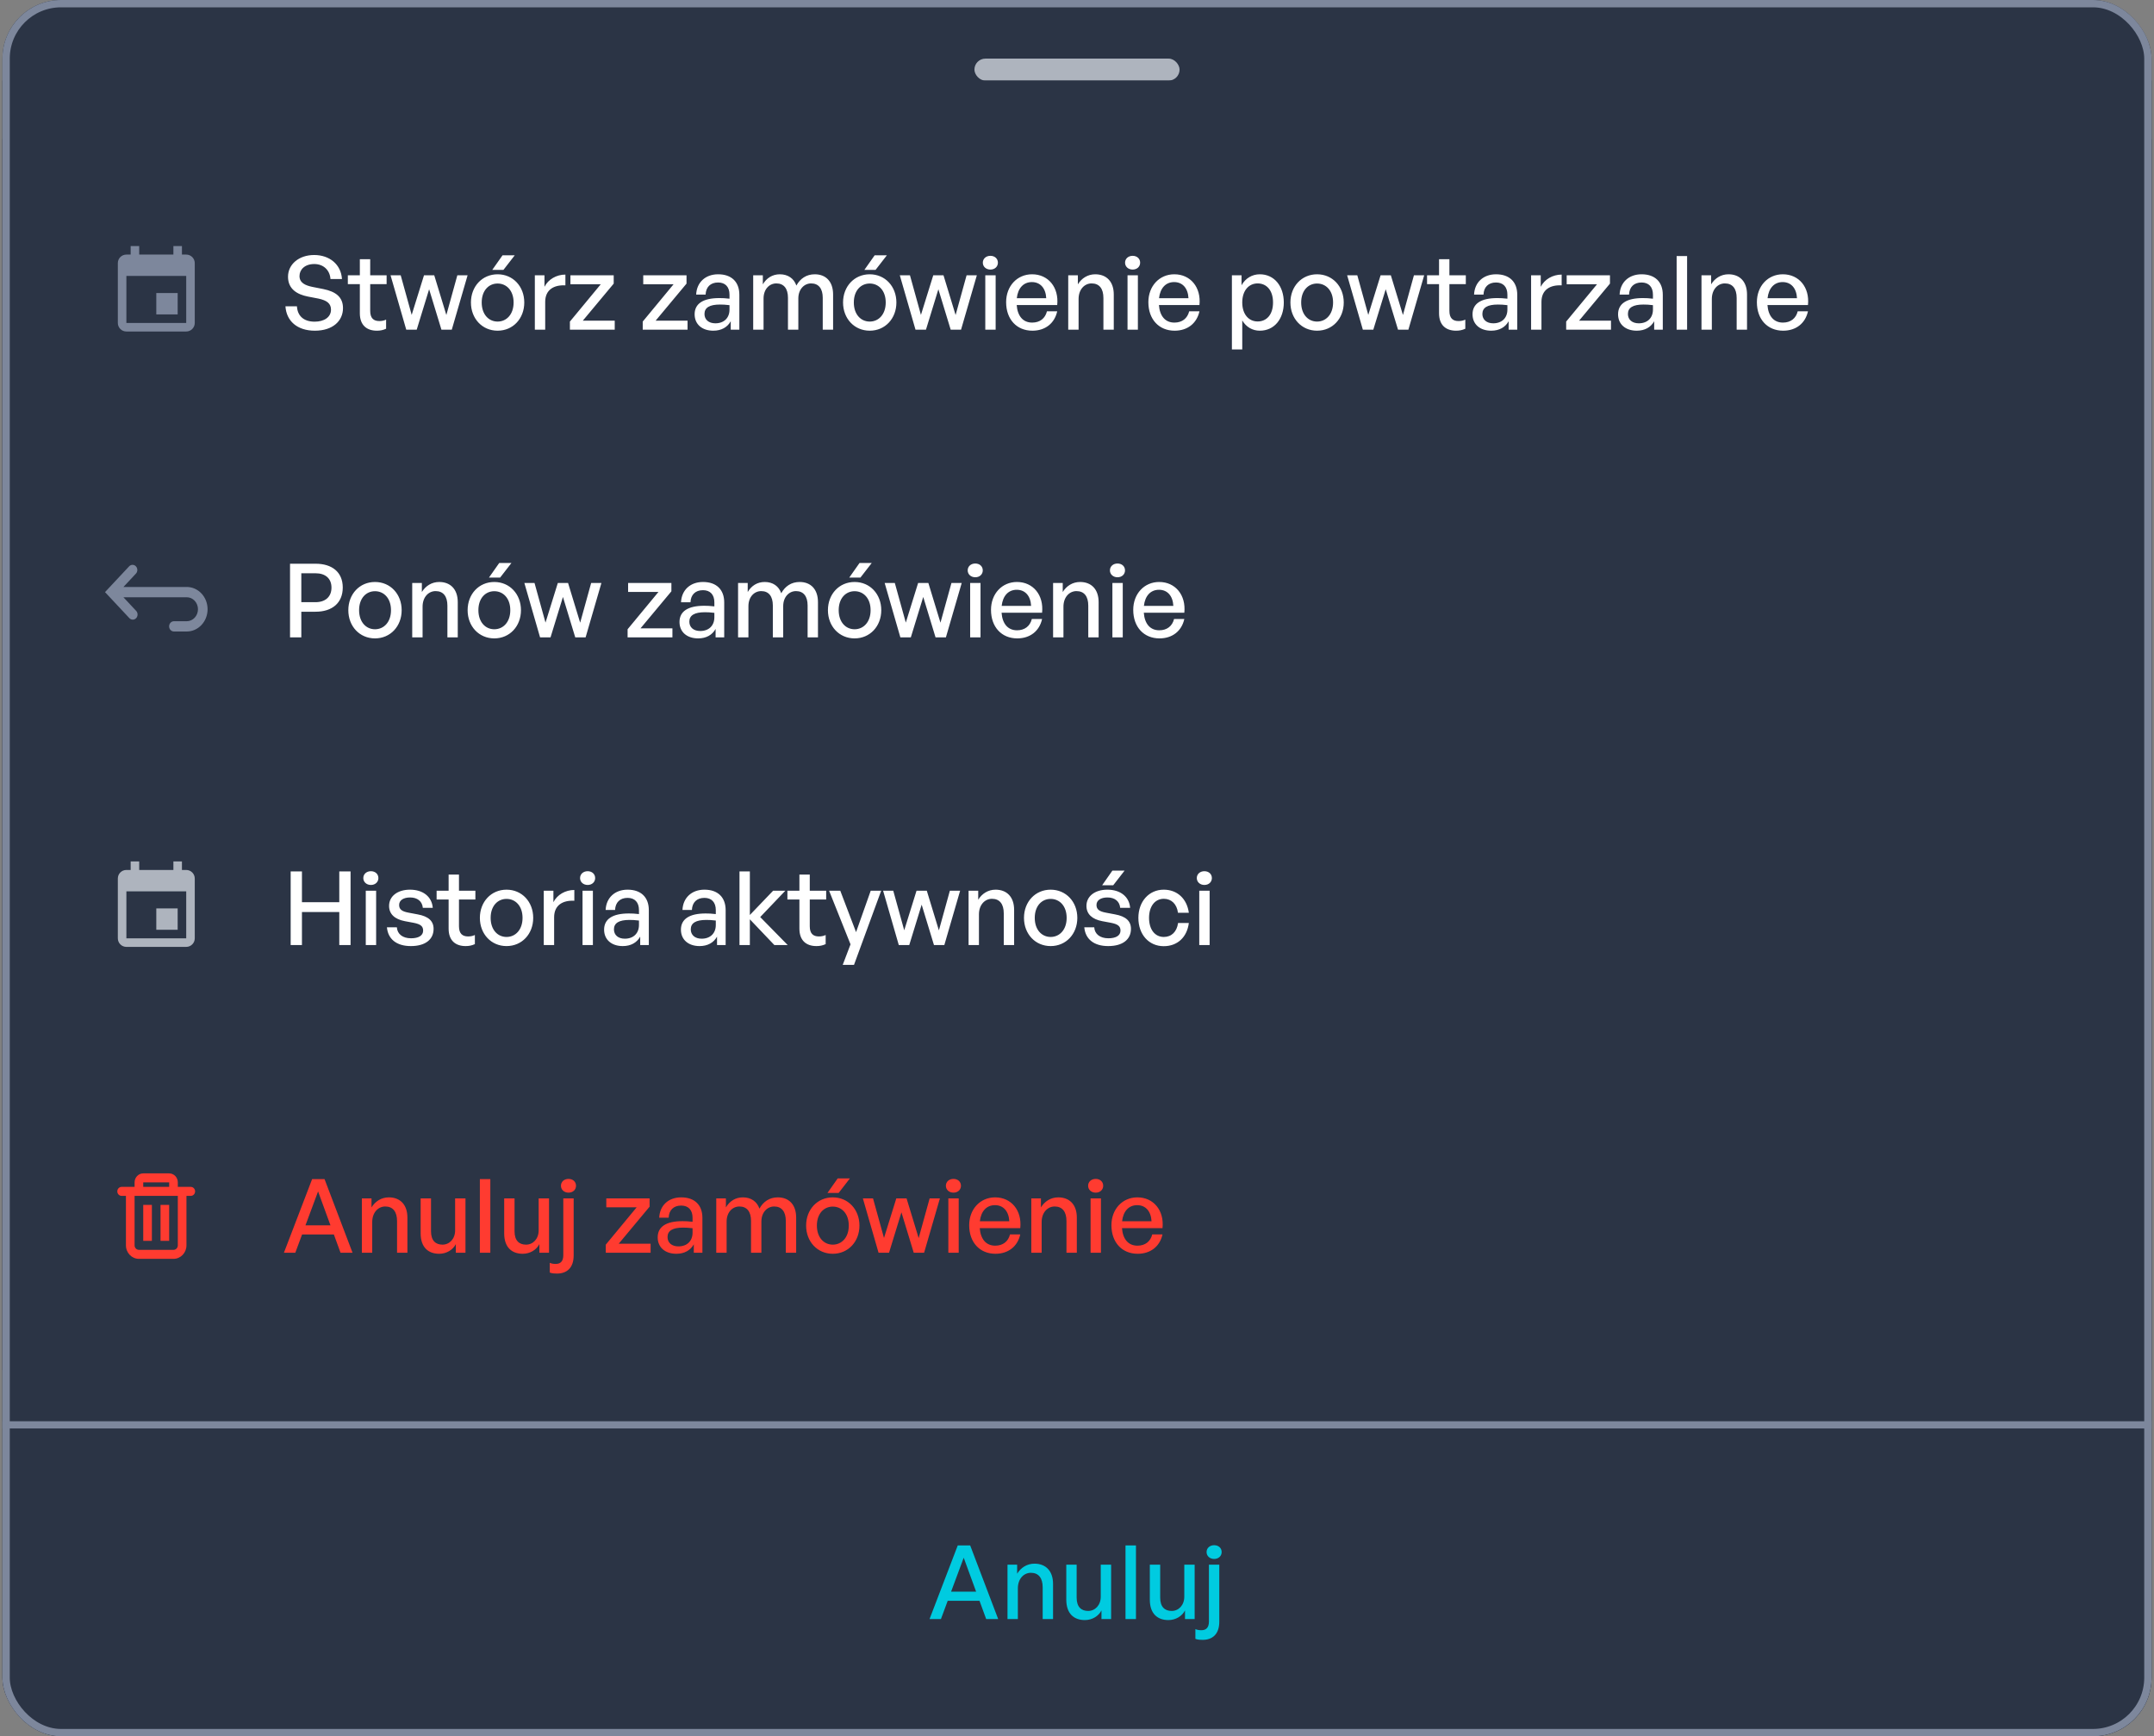 <svg width="294" height="237" viewBox="0 0 294 237" fill="none" xmlns="http://www.w3.org/2000/svg">
<rect x="0" y="0" width="294" height="237" fill="#808080" stroke="none"/>
<g clip-path="url(#clip0_4043_20893)">
<rect x="0.333" width="293.333" height="237" rx="8" fill="#2B3445"/>
<rect x="133" y="8" width="28" height="3" rx="1.5" fill="#AEB4BE"/>
<rect width="293.333" height="184" transform="translate(0.333 11)" fill="#2B3445"/>
<rect width="293.333" height="42" transform="translate(0.333 19)" fill="#2B3445"/>
<path d="M25.417 44.084H17.25V37.667H25.417M23.667 33.584V34.75H19V33.584H17.833V34.75H17.25C16.602 34.75 16.083 35.269 16.083 35.917V44.084C16.083 44.393 16.206 44.69 16.425 44.908C16.644 45.127 16.941 45.25 17.25 45.25H25.417C25.726 45.25 26.023 45.127 26.241 44.908C26.46 44.69 26.583 44.393 26.583 44.084V35.917C26.583 35.607 26.46 35.311 26.241 35.092C26.023 34.873 25.726 34.75 25.417 34.75H24.833V33.584M24.25 40H21.333V42.917H24.25V40Z" fill="#7D879C"/>
<path d="M46.815 42.06C46.815 43.81 45.415 45.14 42.979 45.14C40.557 45.14 39.087 43.81 38.961 41.808H40.529C40.599 43.082 41.411 43.908 42.951 43.908C44.225 43.908 45.177 43.306 45.177 42.27C45.177 41.43 44.631 41.01 43.469 40.758L42.013 40.478C40.599 40.198 39.311 39.484 39.311 37.776C39.311 36.082 40.795 34.808 42.881 34.808C44.967 34.808 46.549 36.082 46.675 38.084H45.107C45.023 36.88 44.155 36.04 42.895 36.04C41.593 36.04 40.879 36.81 40.879 37.678C40.879 38.63 41.705 38.966 42.643 39.162L44.127 39.456C45.849 39.806 46.815 40.562 46.815 42.06ZM52.699 43.628V44.874C52.265 45.07 51.887 45.14 51.439 45.14C50.067 45.14 49.115 44.398 49.115 42.76V38.784H47.477V37.58H49.115V35.382H50.529V37.58H52.769V38.784H50.529V42.438C50.529 43.46 51.019 43.824 51.775 43.824C52.111 43.824 52.405 43.768 52.699 43.628ZM60.251 45L58.571 39.484L56.877 45H55.449L53.307 37.58H54.693L56.191 42.984L57.871 37.58H59.271L60.923 42.998L62.421 37.58H63.821L61.665 45H60.251ZM68.716 36.838H67.19L68.59 34.85H70.256L68.716 36.838ZM67.918 45.14C65.818 45.14 64.278 43.488 64.278 41.29C64.278 39.092 65.818 37.44 67.918 37.44C70.018 37.44 71.558 39.092 71.558 41.29C71.558 43.488 70.018 45.14 67.918 45.14ZM67.918 43.894C69.136 43.894 70.102 42.914 70.102 41.29C70.102 39.666 69.136 38.7 67.918 38.7C66.7 38.7 65.748 39.666 65.748 41.29C65.748 42.914 66.7 43.894 67.918 43.894ZM74.414 41.206V45H73V37.58H74.316V39.148C74.834 38.126 75.954 37.482 77.172 37.482V38.952C75.576 38.868 74.414 39.568 74.414 41.206ZM83.905 45H77.787V43.894L82.001 38.798H77.857V37.58H83.765V38.714L79.551 43.768H83.905V45ZM93.844 45H87.726V43.894L91.94 38.798H87.796V37.58H93.704V38.714L89.49 43.768H93.844V45ZM99.738 45V43.852C99.276 44.678 98.45 45.14 97.358 45.14C95.818 45.14 94.81 44.258 94.81 42.9C94.81 41.444 95.972 40.688 98.184 40.688C98.618 40.688 98.968 40.702 99.57 40.772V40.226C99.57 39.162 98.996 38.56 98.016 38.56C96.98 38.56 96.35 39.176 96.308 40.212H95.02C95.09 38.546 96.28 37.44 98.016 37.44C99.85 37.44 100.914 38.476 100.914 40.24V45H99.738ZM96.154 42.858C96.154 43.628 96.728 44.132 97.638 44.132C98.828 44.132 99.57 43.39 99.57 42.256V41.654C99.024 41.584 98.632 41.57 98.268 41.57C96.854 41.57 96.154 41.99 96.154 42.858ZM104.218 45H102.804V37.58H104.12V38.812C104.624 37.958 105.422 37.44 106.444 37.44C107.536 37.44 108.362 38 108.698 38.98C109.216 38.028 110.07 37.44 111.204 37.44C112.73 37.44 113.71 38.434 113.71 40.198V45H112.296V40.646C112.296 39.414 111.75 38.686 110.714 38.686C109.748 38.686 108.964 39.498 108.964 40.744V45H107.55V40.646C107.55 39.414 107.004 38.686 105.968 38.686C104.988 38.686 104.218 39.498 104.218 40.744V45ZM119.507 36.838H117.981L119.381 34.85H121.047L119.507 36.838ZM118.709 45.14C116.609 45.14 115.069 43.488 115.069 41.29C115.069 39.092 116.609 37.44 118.709 37.44C120.809 37.44 122.349 39.092 122.349 41.29C122.349 43.488 120.809 45.14 118.709 45.14ZM118.709 43.894C119.927 43.894 120.893 42.914 120.893 41.29C120.893 39.666 119.927 38.7 118.709 38.7C117.491 38.7 116.539 39.666 116.539 41.29C116.539 42.914 117.491 43.894 118.709 43.894ZM129.759 45L128.079 39.484L126.385 45H124.957L122.815 37.58H124.201L125.699 42.984L127.379 37.58H128.779L130.431 42.998L131.929 37.58H133.329L131.173 45H129.759ZM136.204 35.858C136.204 36.39 135.784 36.796 135.182 36.796C134.58 36.796 134.146 36.39 134.146 35.858C134.146 35.312 134.58 34.92 135.182 34.92C135.784 34.92 136.204 35.312 136.204 35.858ZM135.896 45H134.482V37.58H135.896V45ZM140.911 45.14C138.769 45.14 137.327 43.586 137.327 41.248C137.327 39.05 138.825 37.44 140.869 37.44C143.081 37.44 144.551 39.232 144.299 41.64H138.769C138.881 43.152 139.637 44.034 140.883 44.034C141.933 44.034 142.661 43.46 142.899 42.494H144.299C143.935 44.146 142.661 45.14 140.911 45.14ZM140.841 38.504C139.707 38.504 138.937 39.316 138.783 40.702H142.801C142.731 39.33 141.989 38.504 140.841 38.504ZM147.217 40.814V45H145.803V37.58H147.119V38.812C147.623 37.986 148.463 37.44 149.485 37.44C151.011 37.44 152.019 38.42 152.019 40.198V45H150.605V40.674C150.605 39.4 150.045 38.686 148.995 38.686C148.029 38.686 147.217 39.498 147.217 40.814ZM155.618 35.858C155.618 36.39 155.198 36.796 154.596 36.796C153.994 36.796 153.56 36.39 153.56 35.858C153.56 35.312 153.994 34.92 154.596 34.92C155.198 34.92 155.618 35.312 155.618 35.858ZM155.31 45H153.896V37.58H155.31V45ZM160.325 45.14C158.183 45.14 156.741 43.586 156.741 41.248C156.741 39.05 158.239 37.44 160.283 37.44C162.495 37.44 163.965 39.232 163.713 41.64H158.183C158.295 43.152 159.051 44.034 160.297 44.034C161.347 44.034 162.075 43.46 162.313 42.494H163.713C163.349 44.146 162.075 45.14 160.325 45.14ZM160.255 38.504C159.121 38.504 158.351 39.316 158.197 40.702H162.215C162.145 39.33 161.403 38.504 160.255 38.504ZM175.226 41.29C175.226 43.53 173.938 45.14 171.95 45.14C170.942 45.14 170.088 44.636 169.556 43.74V47.702H168.142V37.58H169.458V38.938C169.99 37.986 170.9 37.44 171.95 37.44C173.924 37.44 175.226 39.05 175.226 41.29ZM173.756 41.29C173.756 39.624 172.874 38.686 171.656 38.686C170.48 38.686 169.556 39.624 169.556 41.29C169.556 42.928 170.466 43.88 171.656 43.88C172.874 43.88 173.756 42.956 173.756 41.29ZM179.768 45.14C177.668 45.14 176.128 43.488 176.128 41.29C176.128 39.092 177.668 37.44 179.768 37.44C181.868 37.44 183.408 39.092 183.408 41.29C183.408 43.488 181.868 45.14 179.768 45.14ZM179.768 43.894C180.986 43.894 181.952 42.914 181.952 41.29C181.952 39.666 180.986 38.7 179.768 38.7C178.55 38.7 177.598 39.666 177.598 41.29C177.598 42.914 178.55 43.894 179.768 43.894ZM190.817 45L189.137 39.484L187.443 45H186.015L183.873 37.58H185.259L186.757 42.984L188.437 37.58H189.837L191.489 42.998L192.987 37.58H194.387L192.231 45H190.817ZM200 43.628V44.874C199.566 45.07 199.188 45.14 198.74 45.14C197.368 45.14 196.416 44.398 196.416 42.76V38.784H194.778V37.58H196.416V35.382H197.83V37.58H200.07V38.784H197.83V42.438C197.83 43.46 198.32 43.824 199.076 43.824C199.412 43.824 199.706 43.768 200 43.628ZM205.914 45V43.852C205.452 44.678 204.626 45.14 203.534 45.14C201.994 45.14 200.986 44.258 200.986 42.9C200.986 41.444 202.148 40.688 204.36 40.688C204.794 40.688 205.144 40.702 205.746 40.772V40.226C205.746 39.162 205.172 38.56 204.192 38.56C203.156 38.56 202.526 39.176 202.484 40.212H201.196C201.266 38.546 202.456 37.44 204.192 37.44C206.026 37.44 207.09 38.476 207.09 40.24V45H205.914ZM202.33 42.858C202.33 43.628 202.904 44.132 203.814 44.132C205.004 44.132 205.746 43.39 205.746 42.256V41.654C205.2 41.584 204.808 41.57 204.444 41.57C203.03 41.57 202.33 41.99 202.33 42.858ZM210.394 41.206V45H208.98V37.58H210.296V39.148C210.814 38.126 211.934 37.482 213.152 37.482V38.952C211.556 38.868 210.394 39.568 210.394 41.206ZM219.885 45H213.767V43.894L217.981 38.798H213.837V37.58H219.745V38.714L215.531 43.768H219.885V45ZM225.779 45V43.852C225.317 44.678 224.491 45.14 223.399 45.14C221.859 45.14 220.851 44.258 220.851 42.9C220.851 41.444 222.013 40.688 224.225 40.688C224.659 40.688 225.009 40.702 225.611 40.772V40.226C225.611 39.162 225.037 38.56 224.057 38.56C223.021 38.56 222.391 39.176 222.349 40.212H221.061C221.131 38.546 222.321 37.44 224.057 37.44C225.891 37.44 226.955 38.476 226.955 40.24V45H225.779ZM222.195 42.858C222.195 43.628 222.769 44.132 223.679 44.132C224.869 44.132 225.611 43.39 225.611 42.256V41.654C225.065 41.584 224.673 41.57 224.309 41.57C222.895 41.57 222.195 41.99 222.195 42.858ZM230.273 45H228.845V34.948H230.273V45ZM233.65 40.814V45H232.236V37.58H233.552V38.812C234.056 37.986 234.896 37.44 235.918 37.44C237.444 37.44 238.452 38.42 238.452 40.198V45H237.038V40.674C237.038 39.4 236.478 38.686 235.428 38.686C234.462 38.686 233.65 39.498 233.65 40.814ZM243.382 45.14C241.24 45.14 239.798 43.586 239.798 41.248C239.798 39.05 241.296 37.44 243.34 37.44C245.552 37.44 247.022 39.232 246.77 41.64H241.24C241.352 43.152 242.108 44.034 243.354 44.034C244.404 44.034 245.132 43.46 245.37 42.494H246.77C246.406 44.146 245.132 45.14 243.382 45.14ZM243.312 38.504C242.178 38.504 241.408 39.316 241.254 40.702H245.272C245.202 39.33 244.46 38.504 243.312 38.504Z" fill="white"/>
<rect width="293.333" height="42" transform="translate(0.333 61)" fill="#2B3445"/>
<g clip-path="url(#clip1_4043_20893)">
<path fill-rule="evenodd" clip-rule="evenodd" d="M16.845 81.525L18.568 83.367C18.633 83.431 18.684 83.508 18.72 83.594C18.756 83.68 18.776 83.773 18.777 83.867C18.779 83.962 18.762 84.055 18.729 84.142C18.696 84.23 18.647 84.309 18.585 84.376C18.523 84.442 18.448 84.495 18.367 84.53C18.285 84.565 18.197 84.583 18.109 84.581C18.021 84.579 17.934 84.559 17.854 84.52C17.773 84.482 17.701 84.427 17.641 84.358L14.797 81.319L14.333 80.823L14.797 80.328L17.641 77.288C17.765 77.164 17.93 77.097 18.1 77.1C18.27 77.103 18.432 77.177 18.552 77.305C18.672 77.434 18.741 77.607 18.744 77.789C18.747 77.971 18.684 78.147 18.568 78.28L16.845 80.122H25.489C26.244 80.122 26.967 80.442 27.5 81.012C28.034 81.582 28.333 82.355 28.333 83.161C28.333 83.967 28.034 84.74 27.5 85.31C26.967 85.88 26.244 86.2 25.489 86.2H23.739C23.566 86.2 23.398 86.126 23.276 85.995C23.152 85.863 23.083 85.685 23.083 85.499C23.083 85.313 23.152 85.134 23.276 85.003C23.398 84.871 23.566 84.797 23.739 84.797H25.489C25.896 84.797 26.285 84.625 26.572 84.318C26.859 84.011 27.021 83.595 27.021 83.161C27.021 82.727 26.859 82.311 26.572 82.004C26.285 81.697 25.896 81.525 25.489 81.525H16.845Z" fill="#7D879C"/>
</g>
<path d="M43.073 83.5H41.127V87H39.587V76.948H43.073C45.327 76.948 46.783 78.096 46.783 80.196C46.783 82.31 45.327 83.5 43.073 83.5ZM43.059 78.25H41.127V82.198H43.059C44.417 82.198 45.243 81.456 45.243 80.21C45.243 78.964 44.417 78.25 43.059 78.25ZM51.183 87.14C49.083 87.14 47.543 85.488 47.543 83.29C47.543 81.092 49.083 79.44 51.183 79.44C53.283 79.44 54.823 81.092 54.823 83.29C54.823 85.488 53.283 87.14 51.183 87.14ZM51.183 85.894C52.401 85.894 53.367 84.914 53.367 83.29C53.367 81.666 52.401 80.7 51.183 80.7C49.965 80.7 49.013 81.666 49.013 83.29C49.013 84.914 49.965 85.894 51.183 85.894ZM57.678 82.814V87H56.264V79.58H57.58V80.812C58.084 79.986 58.924 79.44 59.946 79.44C61.472 79.44 62.48 80.42 62.48 82.198V87H61.066V82.674C61.066 81.4 60.506 80.686 59.456 80.686C58.49 80.686 57.678 81.498 57.678 82.814ZM68.264 78.838H66.738L68.138 76.85H69.804L68.264 78.838ZM67.466 87.14C65.366 87.14 63.826 85.488 63.826 83.29C63.826 81.092 65.366 79.44 67.466 79.44C69.566 79.44 71.106 81.092 71.106 83.29C71.106 85.488 69.566 87.14 67.466 87.14ZM67.466 85.894C68.684 85.894 69.65 84.914 69.65 83.29C69.65 81.666 68.684 80.7 67.466 80.7C66.248 80.7 65.296 81.666 65.296 83.29C65.296 84.914 66.248 85.894 67.466 85.894ZM78.516 87L76.836 81.484L75.142 87H73.714L71.572 79.58H72.958L74.456 84.984L76.136 79.58H77.536L79.188 84.998L80.686 79.58H82.086L79.93 87H78.516ZM91.779 87H85.661V85.894L89.875 80.798H85.731V79.58H91.639V80.714L87.425 85.768H91.779V87ZM97.672 87V85.852C97.21 86.678 96.385 87.14 95.293 87.14C93.752 87.14 92.745 86.258 92.745 84.9C92.745 83.444 93.906 82.688 96.118 82.688C96.552 82.688 96.903 82.702 97.504 82.772V82.226C97.504 81.162 96.93 80.56 95.951 80.56C94.915 80.56 94.284 81.176 94.243 82.212H92.954C93.025 80.546 94.215 79.44 95.951 79.44C97.784 79.44 98.849 80.476 98.849 82.24V87H97.672ZM94.088 84.858C94.088 85.628 94.662 86.132 95.573 86.132C96.763 86.132 97.504 85.39 97.504 84.256V83.654C96.959 83.584 96.567 83.57 96.203 83.57C94.788 83.57 94.088 83.99 94.088 84.858ZM102.153 87H100.739V79.58H102.055V80.812C102.559 79.958 103.357 79.44 104.379 79.44C105.471 79.44 106.297 80 106.633 80.98C107.151 80.028 108.005 79.44 109.139 79.44C110.665 79.44 111.645 80.434 111.645 82.198V87H110.231V82.646C110.231 81.414 109.685 80.686 108.649 80.686C107.683 80.686 106.899 81.498 106.899 82.744V87H105.485V82.646C105.485 81.414 104.939 80.686 103.903 80.686C102.923 80.686 102.153 81.498 102.153 82.744V87ZM117.442 78.838H115.916L117.316 76.85H118.982L117.442 78.838ZM116.644 87.14C114.544 87.14 113.004 85.488 113.004 83.29C113.004 81.092 114.544 79.44 116.644 79.44C118.744 79.44 120.284 81.092 120.284 83.29C120.284 85.488 118.744 87.14 116.644 87.14ZM116.644 85.894C117.862 85.894 118.828 84.914 118.828 83.29C118.828 81.666 117.862 80.7 116.644 80.7C115.426 80.7 114.474 81.666 114.474 83.29C114.474 84.914 115.426 85.894 116.644 85.894ZM127.693 87L126.013 81.484L124.319 87H122.891L120.749 79.58H122.135L123.633 84.984L125.313 79.58H126.713L128.365 84.998L129.863 79.58H131.263L129.107 87H127.693ZM134.139 77.858C134.139 78.39 133.719 78.796 133.117 78.796C132.515 78.796 132.081 78.39 132.081 77.858C132.081 77.312 132.515 76.92 133.117 76.92C133.719 76.92 134.139 77.312 134.139 77.858ZM133.831 87H132.417V79.58H133.831V87ZM138.846 87.14C136.704 87.14 135.262 85.586 135.262 83.248C135.262 81.05 136.76 79.44 138.804 79.44C141.016 79.44 142.486 81.232 142.234 83.64H136.704C136.816 85.152 137.572 86.034 138.818 86.034C139.868 86.034 140.596 85.46 140.834 84.494H142.234C141.87 86.146 140.596 87.14 138.846 87.14ZM138.776 80.504C137.642 80.504 136.872 81.316 136.718 82.702H140.736C140.666 81.33 139.924 80.504 138.776 80.504ZM145.151 82.814V87H143.737V79.58H145.053V80.812C145.557 79.986 146.397 79.44 147.419 79.44C148.945 79.44 149.953 80.42 149.953 82.198V87H148.539V82.674C148.539 81.4 147.979 80.686 146.929 80.686C145.963 80.686 145.151 81.498 145.151 82.814ZM153.553 77.858C153.553 78.39 153.133 78.796 152.531 78.796C151.929 78.796 151.495 78.39 151.495 77.858C151.495 77.312 151.929 76.92 152.531 76.92C153.133 76.92 153.553 77.312 153.553 77.858ZM153.245 87H151.831V79.58H153.245V87ZM158.26 87.14C156.118 87.14 154.676 85.586 154.676 83.248C154.676 81.05 156.174 79.44 158.218 79.44C160.43 79.44 161.9 81.232 161.648 83.64H156.118C156.23 85.152 156.986 86.034 158.232 86.034C159.282 86.034 160.01 85.46 160.248 84.494H161.648C161.284 86.146 160.01 87.14 158.26 87.14ZM158.19 80.504C157.056 80.504 156.286 81.316 156.132 82.702H160.15C160.08 81.33 159.338 80.504 158.19 80.504Z" fill="white"/>
<rect width="293.333" height="42" transform="translate(0.333 103)" fill="#2B3445"/>
<path d="M25.417 128.083H17.25V121.667H25.417M23.667 117.583V118.75H19V117.583H17.833V118.75H17.25C16.602 118.75 16.083 119.269 16.083 119.917V128.083C16.083 128.393 16.206 128.69 16.425 128.908C16.644 129.127 16.941 129.25 17.25 129.25H25.417C25.726 129.25 26.023 129.127 26.241 128.908C26.46 128.69 26.583 128.393 26.583 128.083V119.917C26.583 119.607 26.46 119.311 26.241 119.092C26.023 118.873 25.726 118.75 25.417 118.75H24.833V117.583M24.25 124H21.333V126.917H24.25V124Z" fill="#AEB4BE"/>
<path d="M41.213 129H39.673V118.948H41.213V123.148H46.309V118.948H47.849V129H46.309V124.492H41.213V129ZM51.647 119.858C51.647 120.39 51.227 120.796 50.625 120.796C50.023 120.796 49.589 120.39 49.589 119.858C49.589 119.312 50.023 118.92 50.625 118.92C51.227 118.92 51.647 119.312 51.647 119.858ZM51.339 129H49.925V121.58H51.339V129ZM59.181 126.788C59.181 128.244 58.047 129.14 56.074 129.14C54.114 129.14 52.952 128.174 52.812 126.578H54.169C54.225 127.502 54.968 128.076 56.102 128.076C57.096 128.076 57.754 127.726 57.754 127.026C57.754 126.41 57.376 126.144 56.452 125.962L55.248 125.738C53.876 125.472 53.105 124.772 53.105 123.652C53.105 122.35 54.239 121.44 55.962 121.44C57.739 121.44 58.944 122.392 59.069 123.918H57.712C57.627 123.022 56.969 122.504 55.975 122.504C55.08 122.504 54.477 122.882 54.477 123.526C54.477 124.128 54.855 124.408 55.752 124.576L57.011 124.814C58.481 125.08 59.181 125.724 59.181 126.788ZM64.816 127.628V128.874C64.382 129.07 64.004 129.14 63.556 129.14C62.184 129.14 61.232 128.398 61.232 126.76V122.784H59.594V121.58H61.232V119.382H62.646V121.58H64.886V122.784H62.646V126.438C62.646 127.46 63.136 127.824 63.892 127.824C64.228 127.824 64.522 127.768 64.816 127.628ZM69.138 129.14C67.038 129.14 65.498 127.488 65.498 125.29C65.498 123.092 67.038 121.44 69.138 121.44C71.238 121.44 72.778 123.092 72.778 125.29C72.778 127.488 71.238 129.14 69.138 129.14ZM69.138 127.894C70.356 127.894 71.322 126.914 71.322 125.29C71.322 123.666 70.356 122.7 69.138 122.7C67.92 122.7 66.968 123.666 66.968 125.29C66.968 126.914 67.92 127.894 69.138 127.894ZM75.633 125.206V129H74.219V121.58H75.535V123.148C76.053 122.126 77.174 121.482 78.391 121.482V122.952C76.796 122.868 75.633 123.568 75.633 125.206ZM81.233 119.858C81.233 120.39 80.812 120.796 80.21 120.796C79.609 120.796 79.174 120.39 79.174 119.858C79.174 119.312 79.609 118.92 80.21 118.92C80.812 118.92 81.233 119.312 81.233 119.858ZM80.924 129H79.51V121.58H80.924V129ZM87.382 129V127.852C86.919 128.678 86.094 129.14 85.001 129.14C83.462 129.14 82.454 128.258 82.454 126.9C82.454 125.444 83.615 124.688 85.828 124.688C86.261 124.688 86.612 124.702 87.213 124.772V124.226C87.213 123.162 86.639 122.56 85.659 122.56C84.624 122.56 83.993 123.176 83.951 124.212H82.663C82.734 122.546 83.924 121.44 85.659 121.44C87.493 121.44 88.558 122.476 88.558 124.24V129H87.382ZM83.797 126.858C83.797 127.628 84.371 128.132 85.281 128.132C86.472 128.132 87.213 127.39 87.213 126.256V125.654C86.668 125.584 86.275 125.57 85.912 125.57C84.498 125.57 83.797 125.99 83.797 126.858ZM97.868 129V127.852C97.406 128.678 96.58 129.14 95.488 129.14C93.948 129.14 92.94 128.258 92.94 126.9C92.94 125.444 94.102 124.688 96.314 124.688C96.748 124.688 97.098 124.702 97.7 124.772V124.226C97.7 123.162 97.126 122.56 96.146 122.56C95.11 122.56 94.48 123.176 94.438 124.212H93.15C93.22 122.546 94.41 121.44 96.146 121.44C97.98 121.44 99.044 122.476 99.044 124.24V129H97.868ZM94.284 126.858C94.284 127.628 94.858 128.132 95.768 128.132C96.958 128.132 97.7 127.39 97.7 126.256V125.654C97.154 125.584 96.762 125.57 96.398 125.57C94.984 125.57 94.284 125.99 94.284 126.858ZM102.348 129H100.934V118.948H102.348V124.898L105.526 121.58H107.192L103.762 125.178L107.514 129H105.694L102.348 125.486V129ZM112.695 127.628V128.874C112.261 129.07 111.883 129.14 111.435 129.14C110.063 129.14 109.111 128.398 109.111 126.76V122.784H107.473V121.58H109.111V119.382H110.525V121.58H112.765V122.784H110.525V126.438C110.525 127.46 111.015 127.824 111.771 127.824C112.107 127.824 112.401 127.768 112.695 127.628ZM120.274 121.58L116.564 131.702H115.024L116.088 128.902L113.162 121.58H114.688L116.844 127.236L118.846 121.58H120.274ZM127.478 129L125.798 123.484L124.104 129H122.676L120.534 121.58H121.92L123.418 126.984L125.098 121.58H126.498L128.15 126.998L129.648 121.58H131.048L128.892 129H127.478ZM133.616 124.814V129H132.202V121.58H133.518V122.812C134.022 121.986 134.862 121.44 135.884 121.44C137.41 121.44 138.418 122.42 138.418 124.198V129H137.004V124.674C137.004 123.4 136.444 122.686 135.394 122.686C134.428 122.686 133.616 123.498 133.616 124.814ZM143.404 129.14C141.304 129.14 139.764 127.488 139.764 125.29C139.764 123.092 141.304 121.44 143.404 121.44C145.504 121.44 147.044 123.092 147.044 125.29C147.044 127.488 145.504 129.14 143.404 129.14ZM143.404 127.894C144.622 127.894 145.588 126.914 145.588 125.29C145.588 123.666 144.622 122.7 143.404 122.7C142.186 122.7 141.234 123.666 141.234 125.29C141.234 126.914 142.186 127.894 143.404 127.894ZM151.943 120.838H150.431L151.831 118.836H153.497L151.943 120.838ZM154.365 126.788C154.365 128.244 153.231 129.14 151.257 129.14C149.297 129.14 148.135 128.174 147.995 126.578H149.353C149.409 127.502 150.151 128.076 151.285 128.076C152.279 128.076 152.937 127.726 152.937 127.026C152.937 126.41 152.559 126.144 151.635 125.962L150.431 125.738C149.059 125.472 148.289 124.772 148.289 123.652C148.289 122.35 149.423 121.44 151.145 121.44C152.923 121.44 154.127 122.392 154.253 123.918H152.895C152.811 123.022 152.153 122.504 151.159 122.504C150.263 122.504 149.661 122.882 149.661 123.526C149.661 124.128 150.039 124.408 150.935 124.576L152.195 124.814C153.665 125.08 154.365 125.724 154.365 126.788ZM158.835 129.154C156.805 129.154 155.377 127.558 155.377 125.29C155.377 123.05 156.833 121.44 158.835 121.44C160.669 121.44 161.999 122.658 162.265 124.59H160.781C160.627 123.4 159.885 122.686 158.849 122.686C157.631 122.686 156.833 123.722 156.833 125.29C156.833 126.872 157.631 127.894 158.849 127.894C159.899 127.894 160.627 127.194 160.795 125.99H162.265C162.013 127.95 160.697 129.154 158.835 129.154ZM165.41 119.858C165.41 120.39 164.99 120.796 164.388 120.796C163.786 120.796 163.352 120.39 163.352 119.858C163.352 119.312 163.786 118.92 164.388 118.92C164.99 118.92 165.41 119.312 165.41 119.858ZM165.102 129H163.688V121.58H165.102V129Z" fill="white"/>
<rect width="293.333" height="42" transform="translate(0.333 145)" fill="#2B3445"/>
<path fill-rule="evenodd" clip-rule="evenodd" d="M24.27 162.009V161.395C24.27 160.716 23.742 160.167 23.09 160.167H19.55C18.899 160.167 18.37 160.716 18.37 161.395V162.009H16.6C16.274 162.009 16.01 162.284 16.01 162.623C16.01 162.962 16.274 163.237 16.6 163.237H17.19V169.991C17.19 171.008 17.983 171.833 18.96 171.833H23.68C24.658 171.833 25.45 171.008 25.45 169.991V163.237H26.04C26.366 163.237 26.63 162.962 26.63 162.623C26.63 162.284 26.366 162.009 26.04 162.009H24.27ZM23.09 161.395H19.55V162.009H23.09V161.395ZM24.27 163.237H18.37V169.991C18.37 170.33 18.634 170.605 18.96 170.605H23.68C24.006 170.605 24.27 170.33 24.27 169.991V163.237Z" fill="#FF3B30"/>
<path d="M19.55 164.465H20.73V169.377H19.55V164.465Z" fill="#FF3B30"/>
<path d="M21.91 164.465H23.09V169.377H21.91V164.465Z" fill="#FF3B30"/>
<path d="M46.48 171L45.57 168.508H41.23L40.306 171H38.752L42.602 160.948H44.296L48.118 171H46.48ZM43.414 162.628L41.692 167.262H45.108L43.414 162.628ZM50.805 166.814V171H49.391V163.58H50.707V164.812C51.211 163.986 52.051 163.44 53.073 163.44C54.599 163.44 55.607 164.42 55.607 166.198V171H54.193V166.674C54.193 165.4 53.633 164.686 52.583 164.686C51.617 164.686 50.805 165.498 50.805 166.814ZM62.119 167.948V163.58H63.533V171H62.217V169.824C61.825 170.594 60.957 171.14 59.949 171.14C58.451 171.14 57.415 170.258 57.415 168.354V163.58H58.829V168.074C58.829 169.362 59.473 169.894 60.397 169.894C61.349 169.894 62.119 169.11 62.119 167.948ZM66.925 171H65.497V160.948H66.925V171ZM73.522 167.948V163.58H74.936V171H73.62V169.824C73.228 170.594 72.359 171.14 71.352 171.14C69.853 171.14 68.817 170.258 68.817 168.354V163.58H70.231V168.074C70.231 169.362 70.876 169.894 71.799 169.894C72.751 169.894 73.522 169.11 73.522 167.948ZM78.621 161.858C78.621 162.39 78.201 162.796 77.599 162.796C76.997 162.796 76.563 162.39 76.563 161.858C76.563 161.312 76.997 160.92 77.599 160.92C78.201 160.92 78.621 161.312 78.621 161.858ZM78.299 163.58V171.364C78.299 173.058 77.375 173.842 76.017 173.842C75.709 173.842 75.359 173.828 75.037 173.702V172.372C75.275 172.484 75.541 172.526 75.849 172.526C76.479 172.526 76.885 172.19 76.885 171.336V163.58H78.299ZM88.802 171H82.684V169.894L86.898 164.798H82.754V163.58H88.662V164.714L84.448 169.768H88.802V171ZM94.696 171V169.852C94.234 170.678 93.408 171.14 92.316 171.14C90.776 171.14 89.768 170.258 89.768 168.9C89.768 167.444 90.93 166.688 93.142 166.688C93.576 166.688 93.926 166.702 94.528 166.772V166.226C94.528 165.162 93.954 164.56 92.974 164.56C91.938 164.56 91.308 165.176 91.266 166.212H89.978C90.048 164.546 91.238 163.44 92.974 163.44C94.808 163.44 95.872 164.476 95.872 166.24V171H94.696ZM91.112 168.858C91.112 169.628 91.686 170.132 92.596 170.132C93.786 170.132 94.528 169.39 94.528 168.256V167.654C93.982 167.584 93.59 167.57 93.226 167.57C91.812 167.57 91.112 167.99 91.112 168.858ZM99.177 171H97.763V163.58H99.079V164.812C99.582 163.958 100.38 163.44 101.402 163.44C102.494 163.44 103.32 164 103.656 164.98C104.174 164.028 105.028 163.44 106.162 163.44C107.688 163.44 108.668 164.434 108.668 166.198V171H107.254V166.646C107.254 165.414 106.708 164.686 105.672 164.686C104.706 164.686 103.922 165.498 103.922 166.744V171H102.508V166.646C102.508 165.414 101.962 164.686 100.926 164.686C99.947 164.686 99.177 165.498 99.177 166.744V171ZM114.465 162.838H112.939L114.339 160.85H116.005L114.465 162.838ZM113.667 171.14C111.567 171.14 110.027 169.488 110.027 167.29C110.027 165.092 111.567 163.44 113.667 163.44C115.767 163.44 117.307 165.092 117.307 167.29C117.307 169.488 115.767 171.14 113.667 171.14ZM113.667 169.894C114.885 169.894 115.851 168.914 115.851 167.29C115.851 165.666 114.885 164.7 113.667 164.7C112.449 164.7 111.497 165.666 111.497 167.29C111.497 168.914 112.449 169.894 113.667 169.894ZM124.717 171L123.037 165.484L121.343 171H119.915L117.773 163.58H119.159L120.657 168.984L122.337 163.58H123.737L125.389 168.998L126.887 163.58H128.287L126.131 171H124.717ZM131.162 161.858C131.162 162.39 130.742 162.796 130.14 162.796C129.538 162.796 129.104 162.39 129.104 161.858C129.104 161.312 129.538 160.92 130.14 160.92C130.742 160.92 131.162 161.312 131.162 161.858ZM130.854 171H129.44V163.58H130.854V171ZM135.869 171.14C133.727 171.14 132.285 169.586 132.285 167.248C132.285 165.05 133.783 163.44 135.827 163.44C138.039 163.44 139.509 165.232 139.257 167.64H133.727C133.839 169.152 134.595 170.034 135.841 170.034C136.891 170.034 137.619 169.46 137.857 168.494H139.257C138.893 170.146 137.619 171.14 135.869 171.14ZM135.799 164.504C134.665 164.504 133.895 165.316 133.741 166.702H137.759C137.689 165.33 136.947 164.504 135.799 164.504ZM142.175 166.814V171H140.761V163.58H142.077V164.812C142.581 163.986 143.421 163.44 144.443 163.44C145.969 163.44 146.977 164.42 146.977 166.198V171H145.563V166.674C145.563 165.4 145.003 164.686 143.953 164.686C142.987 164.686 142.175 165.498 142.175 166.814ZM150.576 161.858C150.576 162.39 150.156 162.796 149.554 162.796C148.952 162.796 148.518 162.39 148.518 161.858C148.518 161.312 148.952 160.92 149.554 160.92C150.156 160.92 150.576 161.312 150.576 161.858ZM150.268 171H148.854V163.58H150.268V171ZM155.283 171.14C153.141 171.14 151.699 169.586 151.699 167.248C151.699 165.05 153.197 163.44 155.241 163.44C157.453 163.44 158.923 165.232 158.671 167.64H153.141C153.253 169.152 154.009 170.034 155.255 170.034C156.305 170.034 157.033 169.46 157.271 168.494H158.671C158.307 170.146 157.033 171.14 155.283 171.14ZM155.213 164.504C154.079 164.504 153.309 165.316 153.155 166.702H157.173C157.103 165.33 156.361 164.504 155.213 164.504Z" fill="#FF3B30"/>
<line x1="0.333" y1="194.5" x2="293.667" y2="194.5" stroke="#7D879C"/>
<rect width="293.333" height="42" transform="translate(0.333 195)" fill="#2B3445"/>
<path d="M134.603 221L133.693 218.508H129.353L128.429 221H126.875L130.725 210.948H132.419L136.241 221H134.603ZM131.537 212.628L129.815 217.262H133.231L131.537 212.628ZM138.928 216.814V221H137.514V213.58H138.83V214.812C139.334 213.986 140.174 213.44 141.196 213.44C142.722 213.44 143.73 214.42 143.73 216.198V221H142.316V216.674C142.316 215.4 141.756 214.686 140.706 214.686C139.74 214.686 138.928 215.498 138.928 216.814ZM150.242 217.948V213.58H151.656V221H150.34V219.824C149.948 220.594 149.08 221.14 148.072 221.14C146.574 221.14 145.538 220.258 145.538 218.354V213.58H146.952V218.074C146.952 219.362 147.596 219.894 148.52 219.894C149.472 219.894 150.242 219.11 150.242 217.948ZM155.048 221H153.62V210.948H155.048V221ZM161.644 217.948V213.58H163.058V221H161.742V219.824C161.35 220.594 160.482 221.14 159.474 221.14C157.976 221.14 156.94 220.258 156.94 218.354V213.58H158.354V218.074C158.354 219.362 158.998 219.894 159.922 219.894C160.874 219.894 161.644 219.11 161.644 217.948ZM166.744 211.858C166.744 212.39 166.324 212.796 165.722 212.796C165.12 212.796 164.686 212.39 164.686 211.858C164.686 211.312 165.12 210.92 165.722 210.92C166.324 210.92 166.744 211.312 166.744 211.858ZM166.422 213.58V221.364C166.422 223.058 165.498 223.842 164.14 223.842C163.832 223.842 163.482 223.828 163.16 223.702V222.372C163.398 222.484 163.664 222.526 163.972 222.526C164.602 222.526 165.008 222.19 165.008 221.336V213.58H166.422Z" fill="#00CBE0"/>
</g>
<rect x="0.833" y="0.5" width="292.333" height="236" rx="7.5" stroke="#7D879C"/>
<defs>
<clipPath id="clip0_4043_20893">
<rect x="0.333" width="293.333" height="237" rx="8" fill="white"/>
</clipPath>
<clipPath id="clip1_4043_20893">
<rect width="14" height="14" fill="white" transform="translate(14.333 75)"/>
</clipPath>
</defs>
</svg>
